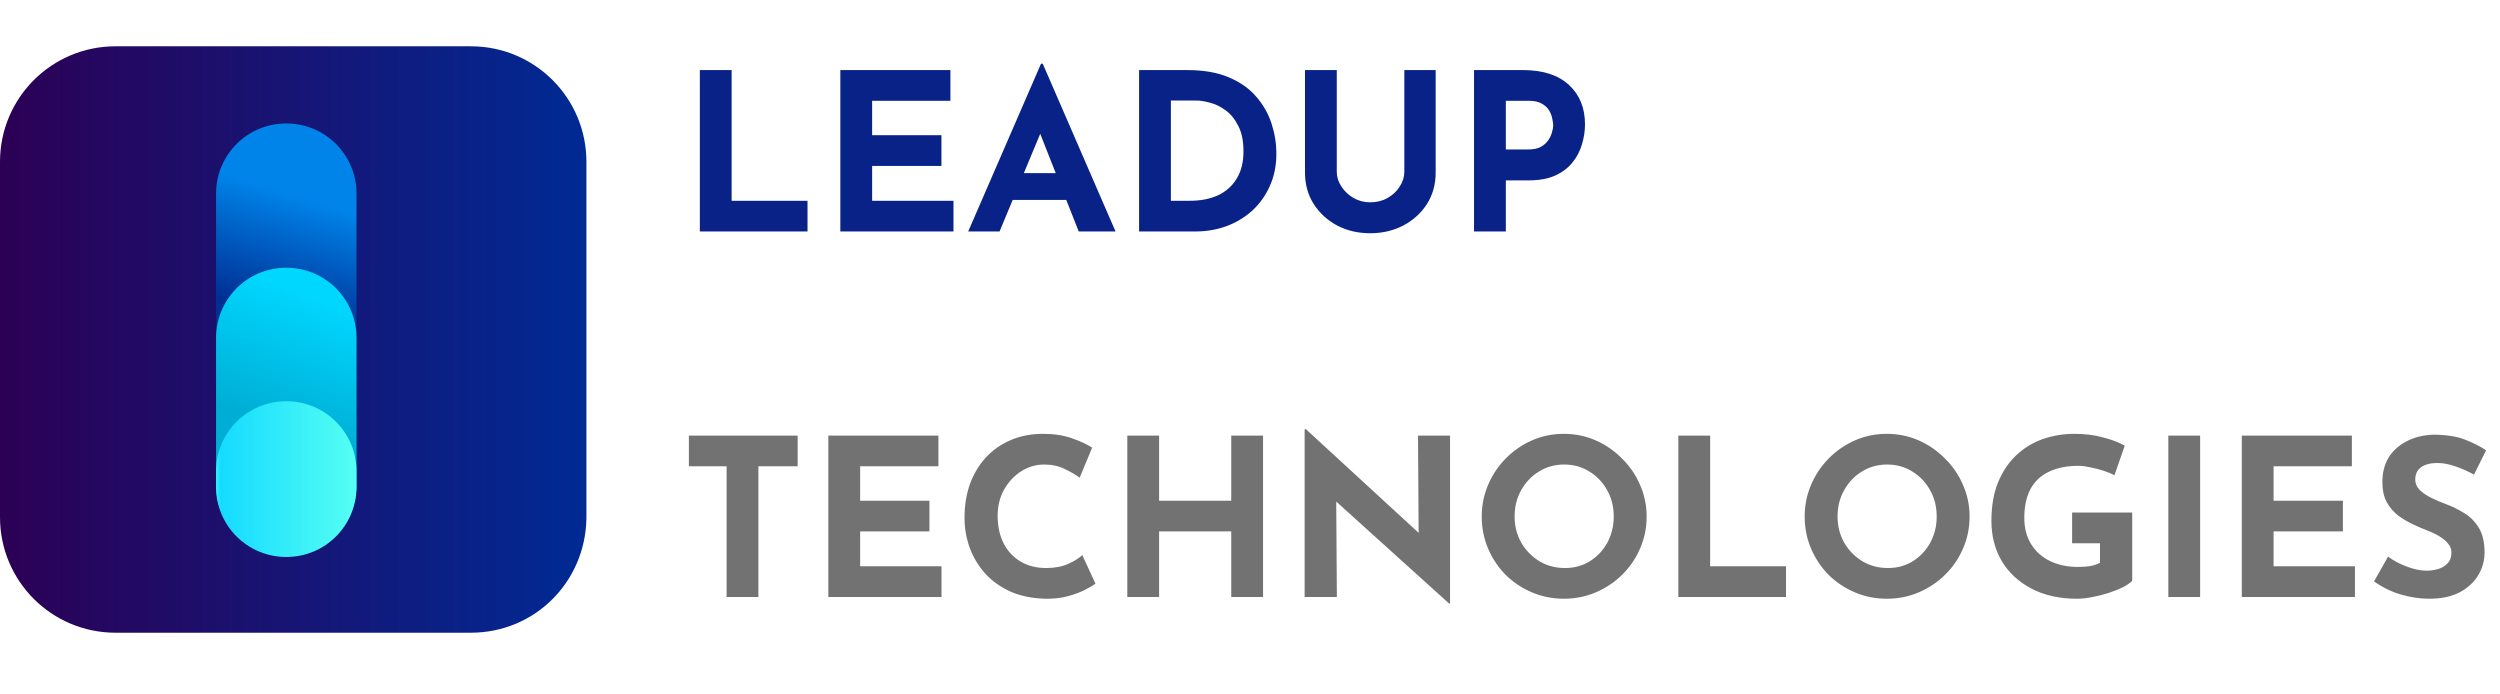 <svg width="162" height="45" viewBox="0 0 162 45" fill="none" xmlns="http://www.w3.org/2000/svg">
<path d="M30.513 41H7.487C3.346 41 0 37.654 0 33.513V10.487C0 6.346 3.346 3 7.487 3H30.513C34.654 3 38 6.346 38 10.487V33.57C37.943 37.71 34.654 41 30.513 41Z" fill="url(#paint0_linear_82_646)"/>
<path d="M18.551 36C16.028 36 14 33.972 14 31.449V12.551C14 10.028 16.028 8 18.551 8C21.074 8 23.102 10.028 23.102 12.551V31.449C23.102 33.972 21.074 36 18.551 36Z" fill="url(#paint1_linear_82_646)"/>
<path d="M23.102 21.901V31.449C23.102 33.972 21.074 36 18.551 36C16.028 36 14 33.972 14 31.449V21.901C14 19.378 16.028 17.35 18.551 17.35C21.074 17.35 23.102 19.378 23.102 21.901Z" fill="url(#paint2_linear_82_646)"/>
<path d="M23.102 30.551V31.541C23.102 34.064 21.074 36.092 18.551 36.092C16.028 36.092 14 34.064 14 31.541V30.551C14 28.028 16.028 26 18.551 26C21.074 26 23.102 28.028 23.102 30.551Z" fill="url(#paint3_linear_82_646)"/>
<path d="M45.35 4.541H47.41V13.011H52.327V15H45.35V4.541ZM54.454 4.541H61.587V6.531H56.514V8.762H61.005V10.751H56.514V13.011H61.786V15H54.454V4.541ZM62.739 15L67.457 4.129H67.57L72.288 15H69.901L66.888 7.355L68.38 6.332L64.771 15H62.739ZM65.964 11.22H69.105L69.83 12.954H65.325L65.964 11.22ZM73.813 15V4.541H76.939C77.991 4.541 78.886 4.697 79.625 5.01C80.364 5.323 80.956 5.739 81.401 6.261C81.856 6.782 82.187 7.364 82.396 8.008C82.604 8.653 82.709 9.302 82.709 9.955C82.709 10.732 82.566 11.433 82.282 12.058C82.007 12.674 81.629 13.205 81.145 13.65C80.662 14.086 80.103 14.422 79.469 14.659C78.834 14.886 78.161 15 77.451 15H73.813ZM75.873 13.011H77.095C77.796 13.011 78.407 12.892 78.928 12.655C79.45 12.409 79.852 12.049 80.136 11.575C80.43 11.102 80.577 10.514 80.577 9.813C80.577 9.131 80.463 8.577 80.236 8.151C80.018 7.715 79.743 7.378 79.412 7.142C79.09 6.905 78.758 6.744 78.417 6.658C78.076 6.564 77.787 6.516 77.55 6.516H75.873V13.011ZM86.623 11.135C86.623 11.466 86.723 11.784 86.922 12.087C87.121 12.39 87.381 12.636 87.703 12.826C88.035 13.015 88.395 13.11 88.783 13.11C89.21 13.11 89.588 13.015 89.92 12.826C90.252 12.636 90.512 12.39 90.702 12.087C90.901 11.784 91 11.466 91 11.135V4.541H93.032V11.177C93.032 11.945 92.843 12.627 92.464 13.224C92.085 13.811 91.573 14.275 90.929 14.616C90.285 14.948 89.57 15.114 88.783 15.114C88.006 15.114 87.296 14.948 86.652 14.616C86.017 14.275 85.51 13.811 85.131 13.224C84.752 12.627 84.563 11.945 84.563 11.177V4.541H86.623V11.135ZM98.686 4.541C99.984 4.541 100.979 4.863 101.67 5.507C102.362 6.142 102.708 6.995 102.708 8.065C102.708 8.492 102.641 8.923 102.509 9.358C102.385 9.785 102.182 10.173 101.898 10.524C101.623 10.874 101.249 11.158 100.775 11.376C100.311 11.585 99.738 11.689 99.055 11.689H97.578V15H95.517V4.541H98.686ZM99.041 9.685C99.354 9.685 99.614 9.633 99.823 9.529C100.031 9.415 100.192 9.278 100.306 9.117C100.429 8.946 100.514 8.771 100.562 8.591C100.619 8.411 100.647 8.255 100.647 8.122C100.647 8.018 100.628 7.881 100.59 7.71C100.562 7.53 100.495 7.35 100.391 7.17C100.287 6.99 100.126 6.838 99.908 6.715C99.7 6.592 99.415 6.531 99.055 6.531H97.578V9.685H99.041Z" fill="#092288"/>
<path d="M44.639 28.225H51.688V30.215H49.144V38.684H47.084V30.215H44.639V28.225ZM53.676 28.225H60.81V30.215H55.737V32.446H60.227V34.435H55.737V36.695H61.009V38.684H53.676V28.225ZM70.985 37.817C70.871 37.912 70.658 38.04 70.346 38.201C70.043 38.362 69.668 38.504 69.223 38.627C68.778 38.751 68.285 38.807 67.745 38.798C66.921 38.779 66.182 38.632 65.528 38.357C64.884 38.073 64.335 37.69 63.88 37.206C63.435 36.723 63.093 36.169 62.857 35.544C62.62 34.918 62.501 34.251 62.501 33.54C62.501 32.744 62.62 32.015 62.857 31.352C63.103 30.688 63.449 30.115 63.894 29.632C64.349 29.149 64.889 28.775 65.514 28.509C66.139 28.244 66.831 28.112 67.589 28.112C68.29 28.112 68.91 28.206 69.45 28.396C69.99 28.585 70.431 28.789 70.772 29.007L69.962 30.954C69.725 30.774 69.408 30.589 69.01 30.399C68.621 30.201 68.171 30.101 67.66 30.101C67.129 30.101 66.632 30.248 66.168 30.542C65.713 30.835 65.344 31.233 65.059 31.735C64.785 32.228 64.647 32.792 64.647 33.426C64.647 34.099 64.775 34.691 65.031 35.203C65.287 35.705 65.651 36.098 66.125 36.382C66.599 36.666 67.153 36.808 67.788 36.808C68.347 36.808 68.825 36.718 69.223 36.538C69.621 36.358 69.924 36.169 70.132 35.97L70.985 37.817ZM81.846 28.225V38.684H79.785V34.435H75.11V38.684H73.049V28.225H75.11V32.446H79.785V28.225H81.846ZM93.905 39.111L85.975 31.948L86.586 32.289L86.629 38.684H84.54V27.813H84.625L92.384 34.947L91.929 34.748L91.887 28.225H93.962V39.111H93.905ZM96.016 33.469C96.016 32.749 96.153 32.067 96.428 31.423C96.702 30.778 97.081 30.21 97.564 29.717C98.057 29.215 98.626 28.822 99.27 28.538C99.914 28.254 100.601 28.112 101.33 28.112C102.069 28.112 102.761 28.254 103.405 28.538C104.049 28.822 104.618 29.215 105.11 29.717C105.612 30.21 106.001 30.778 106.276 31.423C106.56 32.067 106.702 32.749 106.702 33.469C106.702 34.208 106.56 34.9 106.276 35.544C106.001 36.188 105.612 36.756 105.11 37.249C104.618 37.732 104.049 38.111 103.405 38.386C102.761 38.66 102.074 38.798 101.344 38.798C100.606 38.798 99.914 38.66 99.27 38.386C98.626 38.111 98.057 37.732 97.564 37.249C97.081 36.756 96.702 36.188 96.428 35.544C96.153 34.9 96.016 34.208 96.016 33.469ZM98.147 33.469C98.147 34.085 98.289 34.648 98.573 35.16C98.867 35.662 99.26 36.065 99.753 36.368C100.246 36.662 100.8 36.808 101.416 36.808C102.012 36.808 102.548 36.662 103.021 36.368C103.504 36.065 103.883 35.662 104.158 35.16C104.433 34.648 104.57 34.085 104.57 33.469C104.57 32.834 104.428 32.266 104.144 31.764C103.86 31.252 103.476 30.849 102.993 30.556C102.51 30.253 101.965 30.101 101.359 30.101C100.752 30.101 100.208 30.253 99.725 30.556C99.241 30.849 98.858 31.252 98.573 31.764C98.289 32.266 98.147 32.834 98.147 33.469ZM108.756 28.225H110.817V36.695H115.734V38.684H108.756V28.225ZM116.943 33.469C116.943 32.749 117.08 32.067 117.355 31.423C117.63 30.778 118.009 30.21 118.492 29.717C118.984 29.215 119.553 28.822 120.197 28.538C120.841 28.254 121.528 28.112 122.257 28.112C122.996 28.112 123.688 28.254 124.332 28.538C124.976 28.822 125.545 29.215 126.037 29.717C126.54 30.21 126.928 30.778 127.203 31.423C127.487 32.067 127.629 32.749 127.629 33.469C127.629 34.208 127.487 34.9 127.203 35.544C126.928 36.188 126.54 36.756 126.037 37.249C125.545 37.732 124.976 38.111 124.332 38.386C123.688 38.66 123.001 38.798 122.272 38.798C121.533 38.798 120.841 38.66 120.197 38.386C119.553 38.111 118.984 37.732 118.492 37.249C118.009 36.756 117.63 36.188 117.355 35.544C117.08 34.9 116.943 34.208 116.943 33.469ZM119.074 33.469C119.074 34.085 119.216 34.648 119.501 35.16C119.794 35.662 120.187 36.065 120.68 36.368C121.173 36.662 121.727 36.808 122.343 36.808C122.94 36.808 123.475 36.662 123.949 36.368C124.432 36.065 124.811 35.662 125.085 35.16C125.36 34.648 125.497 34.085 125.497 33.469C125.497 32.834 125.355 32.266 125.071 31.764C124.787 31.252 124.403 30.849 123.92 30.556C123.437 30.253 122.892 30.101 122.286 30.101C121.68 30.101 121.135 30.253 120.652 30.556C120.169 30.849 119.785 31.252 119.501 31.764C119.216 32.266 119.074 32.834 119.074 33.469ZM138.167 37.633C138.044 37.765 137.85 37.903 137.584 38.045C137.319 38.177 137.011 38.3 136.661 38.414C136.32 38.528 135.969 38.618 135.609 38.684C135.249 38.76 134.908 38.798 134.586 38.798C133.459 38.798 132.478 38.58 131.644 38.144C130.811 37.708 130.167 37.112 129.712 36.354C129.267 35.596 129.044 34.729 129.044 33.753C129.044 32.796 129.186 31.967 129.47 31.266C129.764 30.556 130.157 29.968 130.65 29.504C131.152 29.03 131.725 28.68 132.369 28.453C133.023 28.225 133.705 28.112 134.415 28.112C135.088 28.112 135.704 28.187 136.263 28.339C136.822 28.481 137.295 28.661 137.684 28.879L137.016 30.797C136.845 30.703 136.618 30.608 136.334 30.513C136.05 30.418 135.761 30.343 135.467 30.286C135.173 30.22 134.913 30.186 134.685 30.186C133.937 30.186 133.298 30.314 132.767 30.57C132.246 30.816 131.848 31.191 131.573 31.693C131.308 32.195 131.175 32.82 131.175 33.568C131.175 34.222 131.322 34.786 131.616 35.26C131.91 35.733 132.317 36.098 132.838 36.354C133.369 36.609 133.97 36.737 134.643 36.737C134.937 36.737 135.207 36.718 135.453 36.681C135.699 36.633 135.908 36.562 136.078 36.467V35.203H134.273V33.213H138.167V37.633ZM140.508 28.225H142.568V38.684H140.508V28.225ZM145.268 28.225H152.401V30.215H147.328V32.446H151.819V34.435H147.328V36.695H152.6V38.684H145.268V28.225ZM160.317 30.755C159.919 30.537 159.512 30.357 159.095 30.215C158.687 30.073 158.304 30.002 157.944 30.002C157.499 30.002 157.148 30.092 156.892 30.272C156.636 30.452 156.509 30.722 156.509 31.082C156.509 31.328 156.603 31.55 156.793 31.75C156.992 31.939 157.243 32.109 157.546 32.261C157.859 32.413 158.181 32.55 158.512 32.673C158.92 32.825 159.313 33.019 159.692 33.256C160.071 33.483 160.383 33.8 160.63 34.208C160.876 34.606 160.999 35.136 160.999 35.8C160.999 36.33 160.862 36.823 160.587 37.277C160.312 37.732 159.91 38.102 159.379 38.386C158.849 38.66 158.195 38.798 157.418 38.798C156.821 38.798 156.21 38.708 155.585 38.528C154.969 38.348 154.386 38.064 153.837 37.675L154.746 36.069C155.106 36.335 155.519 36.553 155.983 36.723C156.447 36.894 156.864 36.979 157.233 36.979C157.48 36.979 157.726 36.946 157.972 36.88C158.228 36.804 158.436 36.681 158.597 36.51C158.768 36.34 158.853 36.103 158.853 35.8C158.853 35.591 158.782 35.402 158.64 35.231C158.507 35.06 158.323 34.904 158.086 34.762C157.859 34.62 157.607 34.497 157.333 34.393C157.011 34.27 156.679 34.127 156.338 33.966C155.997 33.805 155.675 33.611 155.372 33.384C155.078 33.147 154.836 32.858 154.647 32.517C154.467 32.166 154.377 31.74 154.377 31.238C154.377 30.632 154.51 30.106 154.775 29.66C155.05 29.215 155.433 28.865 155.926 28.609C156.419 28.344 156.987 28.197 157.631 28.168C158.474 28.168 159.156 28.268 159.677 28.467C160.208 28.666 160.682 28.903 161.099 29.177L160.317 30.755Z" fill="#727272"/>
<defs>
<linearGradient id="paint0_linear_82_646" x1="0.028" y1="22.051" x2="37.971" y2="22.051" gradientUnits="userSpaceOnUse">
<stop offset="5.59418e-07" stop-color="#2C0055"/>
<stop offset="1" stop-color="#002A94"/>
</linearGradient>
<linearGradient id="paint1_linear_82_646" x1="18.94" y1="20.719" x2="21.205" y2="13.285" gradientUnits="userSpaceOnUse">
<stop stop-color="#002F94"/>
<stop offset="1" stop-color="#0084E9"/>
</linearGradient>
<linearGradient id="paint2_linear_82_646" x1="18.051" y1="28.008" x2="21.235" y2="19.498" gradientUnits="userSpaceOnUse">
<stop offset="0.021" stop-color="#00ADD4"/>
<stop offset="1" stop-color="#00D7FF"/>
</linearGradient>
<linearGradient id="paint3_linear_82_646" x1="14.007" y1="31.044" x2="23.093" y2="31.044" gradientUnits="userSpaceOnUse">
<stop offset="3.35651e-07" stop-color="#2AF6FF"/>
<stop offset="0.033" stop-color="#15DBFF"/>
<stop offset="1" stop-color="#55FFF3"/>
</linearGradient>
</defs>
</svg>
